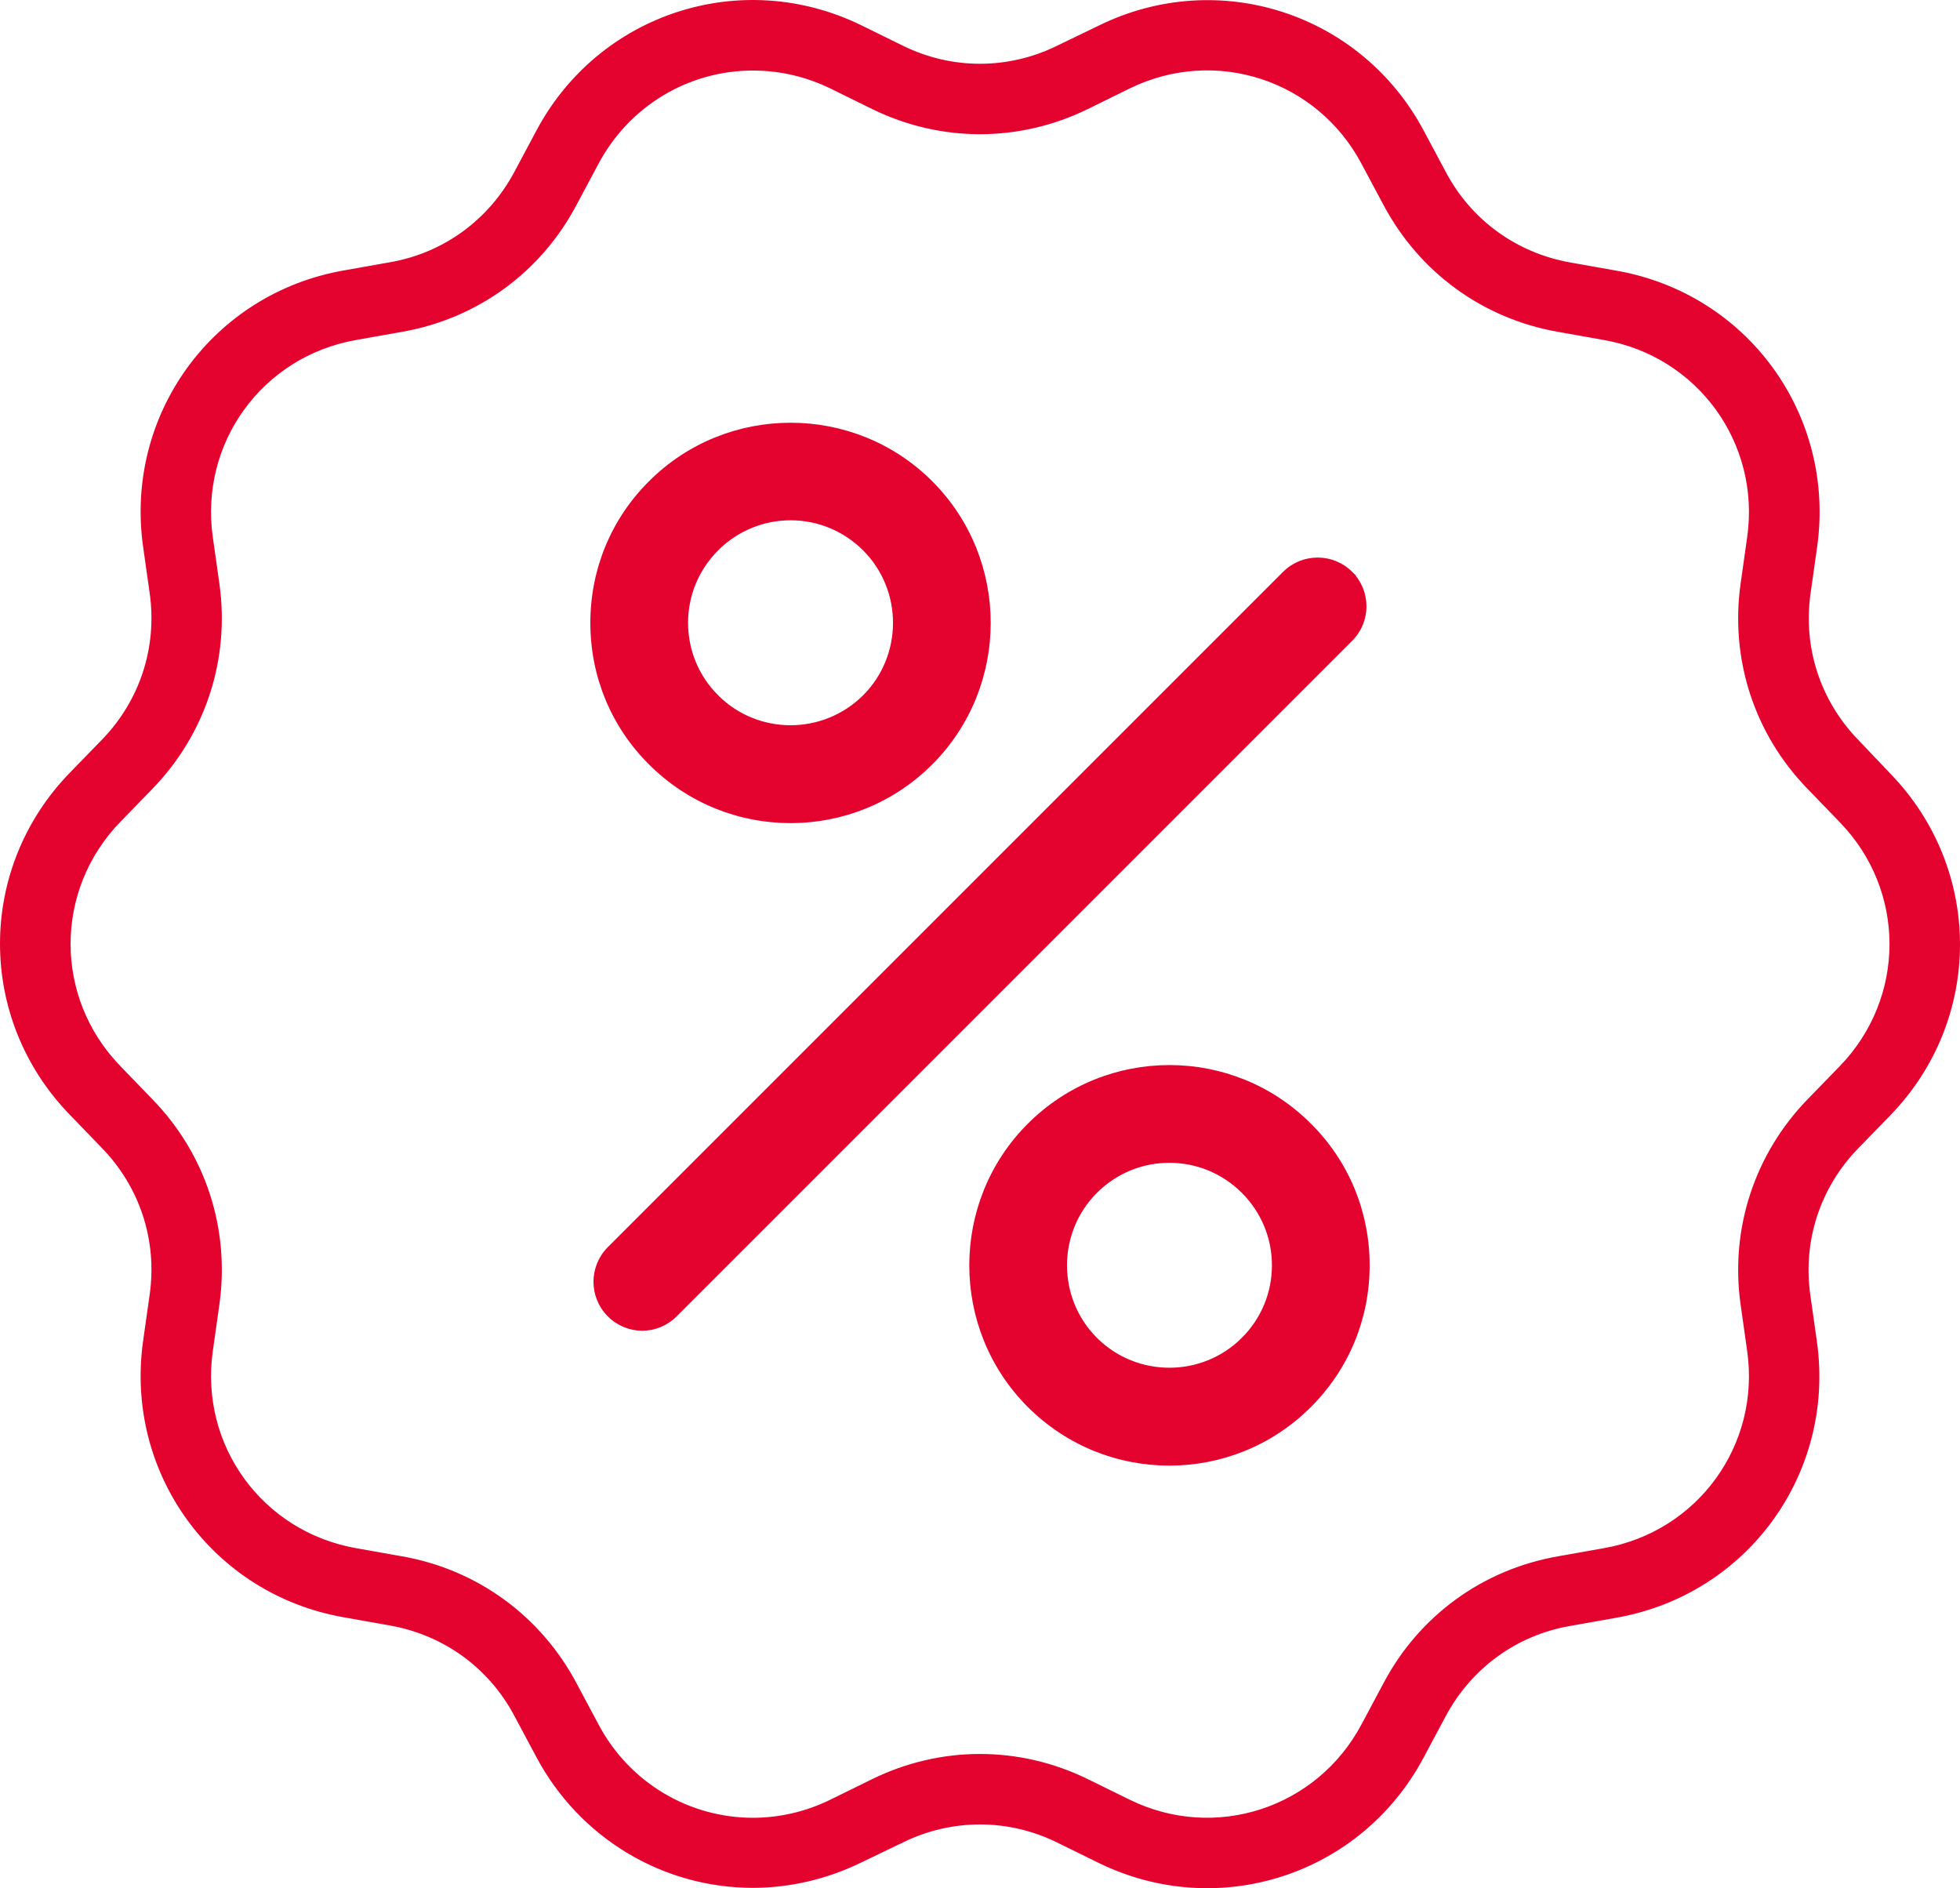 <?xml version="1.0" encoding="UTF-8"?>
<svg id="Layer_1" data-name="Layer 1" xmlns="http://www.w3.org/2000/svg" version="1.1" viewBox="0 0 430.807 414.994">
  <defs>
    <style>
      .cls-1 {
        fill: #e4032e;
        stroke: #e4032e;
        stroke-miterlimit: 10;
      }
    </style>
  </defs>
  <path class="cls-1" d="M296.863,126.038c-3.994-3.994-10.496-3.994-14.49,0l-148.429,148.429c-3.994,3.994-3.994,10.496,0,14.49,1.997,1.997,4.608,3.021,7.219,3.021s5.222-1.024,7.219-3.021l148.429-148.429c4.045-3.994,4.045-10.496.051-14.49v-0Z"/>
  <path class="cls-1" d="M173.778,180.412c11.162,0,22.272-4.25,30.771-12.749,16.947-16.947,16.947-44.595,0-61.542s-44.595-16.947-61.542,0c-8.243,8.192-12.749,19.149-12.749,30.771s4.506,22.579,12.749,30.771c8.499,8.499,19.61,12.749,30.771,12.749l0-0ZM157.496,120.611c4.506-4.506,10.394-6.758,16.282-6.758s11.776,2.253,16.282,6.758c8.96,8.96,8.96,23.603,0,32.563-9.011,8.96-23.603,8.96-32.563,0-4.352-4.352-6.758-10.138-6.758-16.282s2.406-11.93,6.758-16.282Z"/>
  <path class="cls-1" d="M226.258,247.331c-16.947,16.947-16.947,44.595,0,61.542,8.499,8.499,19.61,12.749,30.771,12.749s22.272-4.25,30.771-12.749c8.243-8.243,12.749-19.149,12.749-30.771s-4.506-22.579-12.749-30.771c-16.947-16.998-44.544-16.998-61.542,0ZM273.311,294.384c-8.96,8.96-23.603,8.96-32.563,0s-8.96-23.603,0-32.563c4.506-4.506,10.394-6.758,16.282-6.758s11.776,2.253,16.282,6.758c4.352,4.352,6.758,10.138,6.758,16.282,0,6.144-2.406,11.93-6.758,16.282Z"/>
  <path class="cls-1" d="M415.132,170.367l-7.077-7.436c-8.441-8.724-12.299-20.608-10.584-32.607l1.433-10.133c4.076-28.774-15.132-55.223-43.728-60.215l-10.096-1.793c-11.975-2.116-22.082-9.456-27.728-20.137l-4.807-9c-13.64-25.677-44.729-35.774-70.784-22.989l-9.232,4.462c-10.879,5.328-23.373,5.329-34.266-.007l-9.169-4.508c-26.071-12.744-57.163-2.65-70.779,22.984l-4.815,9.017c-5.735,10.746-15.846,18.083-27.738,20.129l-10.07,1.789c-28.605,4.994-47.813,31.443-43.737,60.216l1.434,10.139c1.714,11.999-2.147,23.887-10.594,32.612l-7.121,7.326c-20.231,20.862-20.231,53.549.002,74.412l7.122,7.378c8.444,8.722,12.305,20.61,10.59,32.613l-1.433,10.134c-4.076,28.773,15.132,55.223,43.729,60.216l10.095,1.793c11.975,2.116,22.083,9.456,27.728,20.138l4.807,9c9.361,17.593,27.435,28.519,47.171,28.519,8.071,0,16.236-1.912,23.613-5.53l9.187-4.414c5.434-2.661,11.273-3.992,17.114-3.992,5.847,0,11.696,1.333,17.146,4.002l9.169,4.508c26.07,12.743,57.163,2.65,70.779-22.983l4.816-9.018c5.734-10.745,15.845-18.082,27.737-20.129l10.07-1.79c28.604-4.993,47.812-31.442,43.736-60.215l-1.434-10.139c-1.714-11.999,2.147-23.888,10.595-32.612l7.121-7.325c20.231-20.862,20.231-53.549-.002-74.413ZM404.747,234.671l-.005.005-7.117,7.321c-11.567,11.957-16.869,28.25-14.541,44.695l1.434,10.139c2.995,20.964-11.013,40.26-31.892,43.925l-10.081,1.791c-16.398,2.862-30.25,12.933-38.013,27.632l-4.818,9.022c-9.946,18.724-32.624,26.106-51.633,16.795l-9.169-4.508c-14.94-7.326-32.079-7.323-47.02.001l-9.162,4.505c-5.572,2.729-11.458,4.026-17.243,4.026-13.979.001-27.378-7.572-34.399-20.828l-4.808-9.002c-7.815-14.708-21.669-24.781-38.012-27.643l-10.094-1.793c-20.872-3.664-34.88-22.96-31.885-43.928l1.433-10.134c2.329-16.496-2.972-32.787-14.542-44.696l-7.123-7.379c-14.724-15.222-14.724-39.072.002-54.295l7.122-7.327c11.568-11.956,16.869-28.249,14.541-44.695l-1.434-10.138c-2.995-20.964,11.013-40.26,31.892-43.925l10.08-1.791c16.4-2.863,30.251-12.934,38.013-27.631l4.82-9.024c6.812-12.819,19.991-20.786,34.39-20.786,5.982,0,11.78,1.341,17.232,3.987l9.179,4.513c14.939,7.325,32.081,7.324,47.02-.001l9.162-4.504c19.03-9.32,41.715-1.941,51.642,16.802l4.808,9.002c7.814,14.708,21.668,24.781,38.012,27.642l10.094,1.793c20.873,3.664,34.881,22.96,31.885,43.928l-1.433,10.133c-2.328,16.496,2.972,32.787,14.541,44.696l7.124,7.379c14.748,15.191,14.75,39.043-.002,54.294Z"/>
</svg>